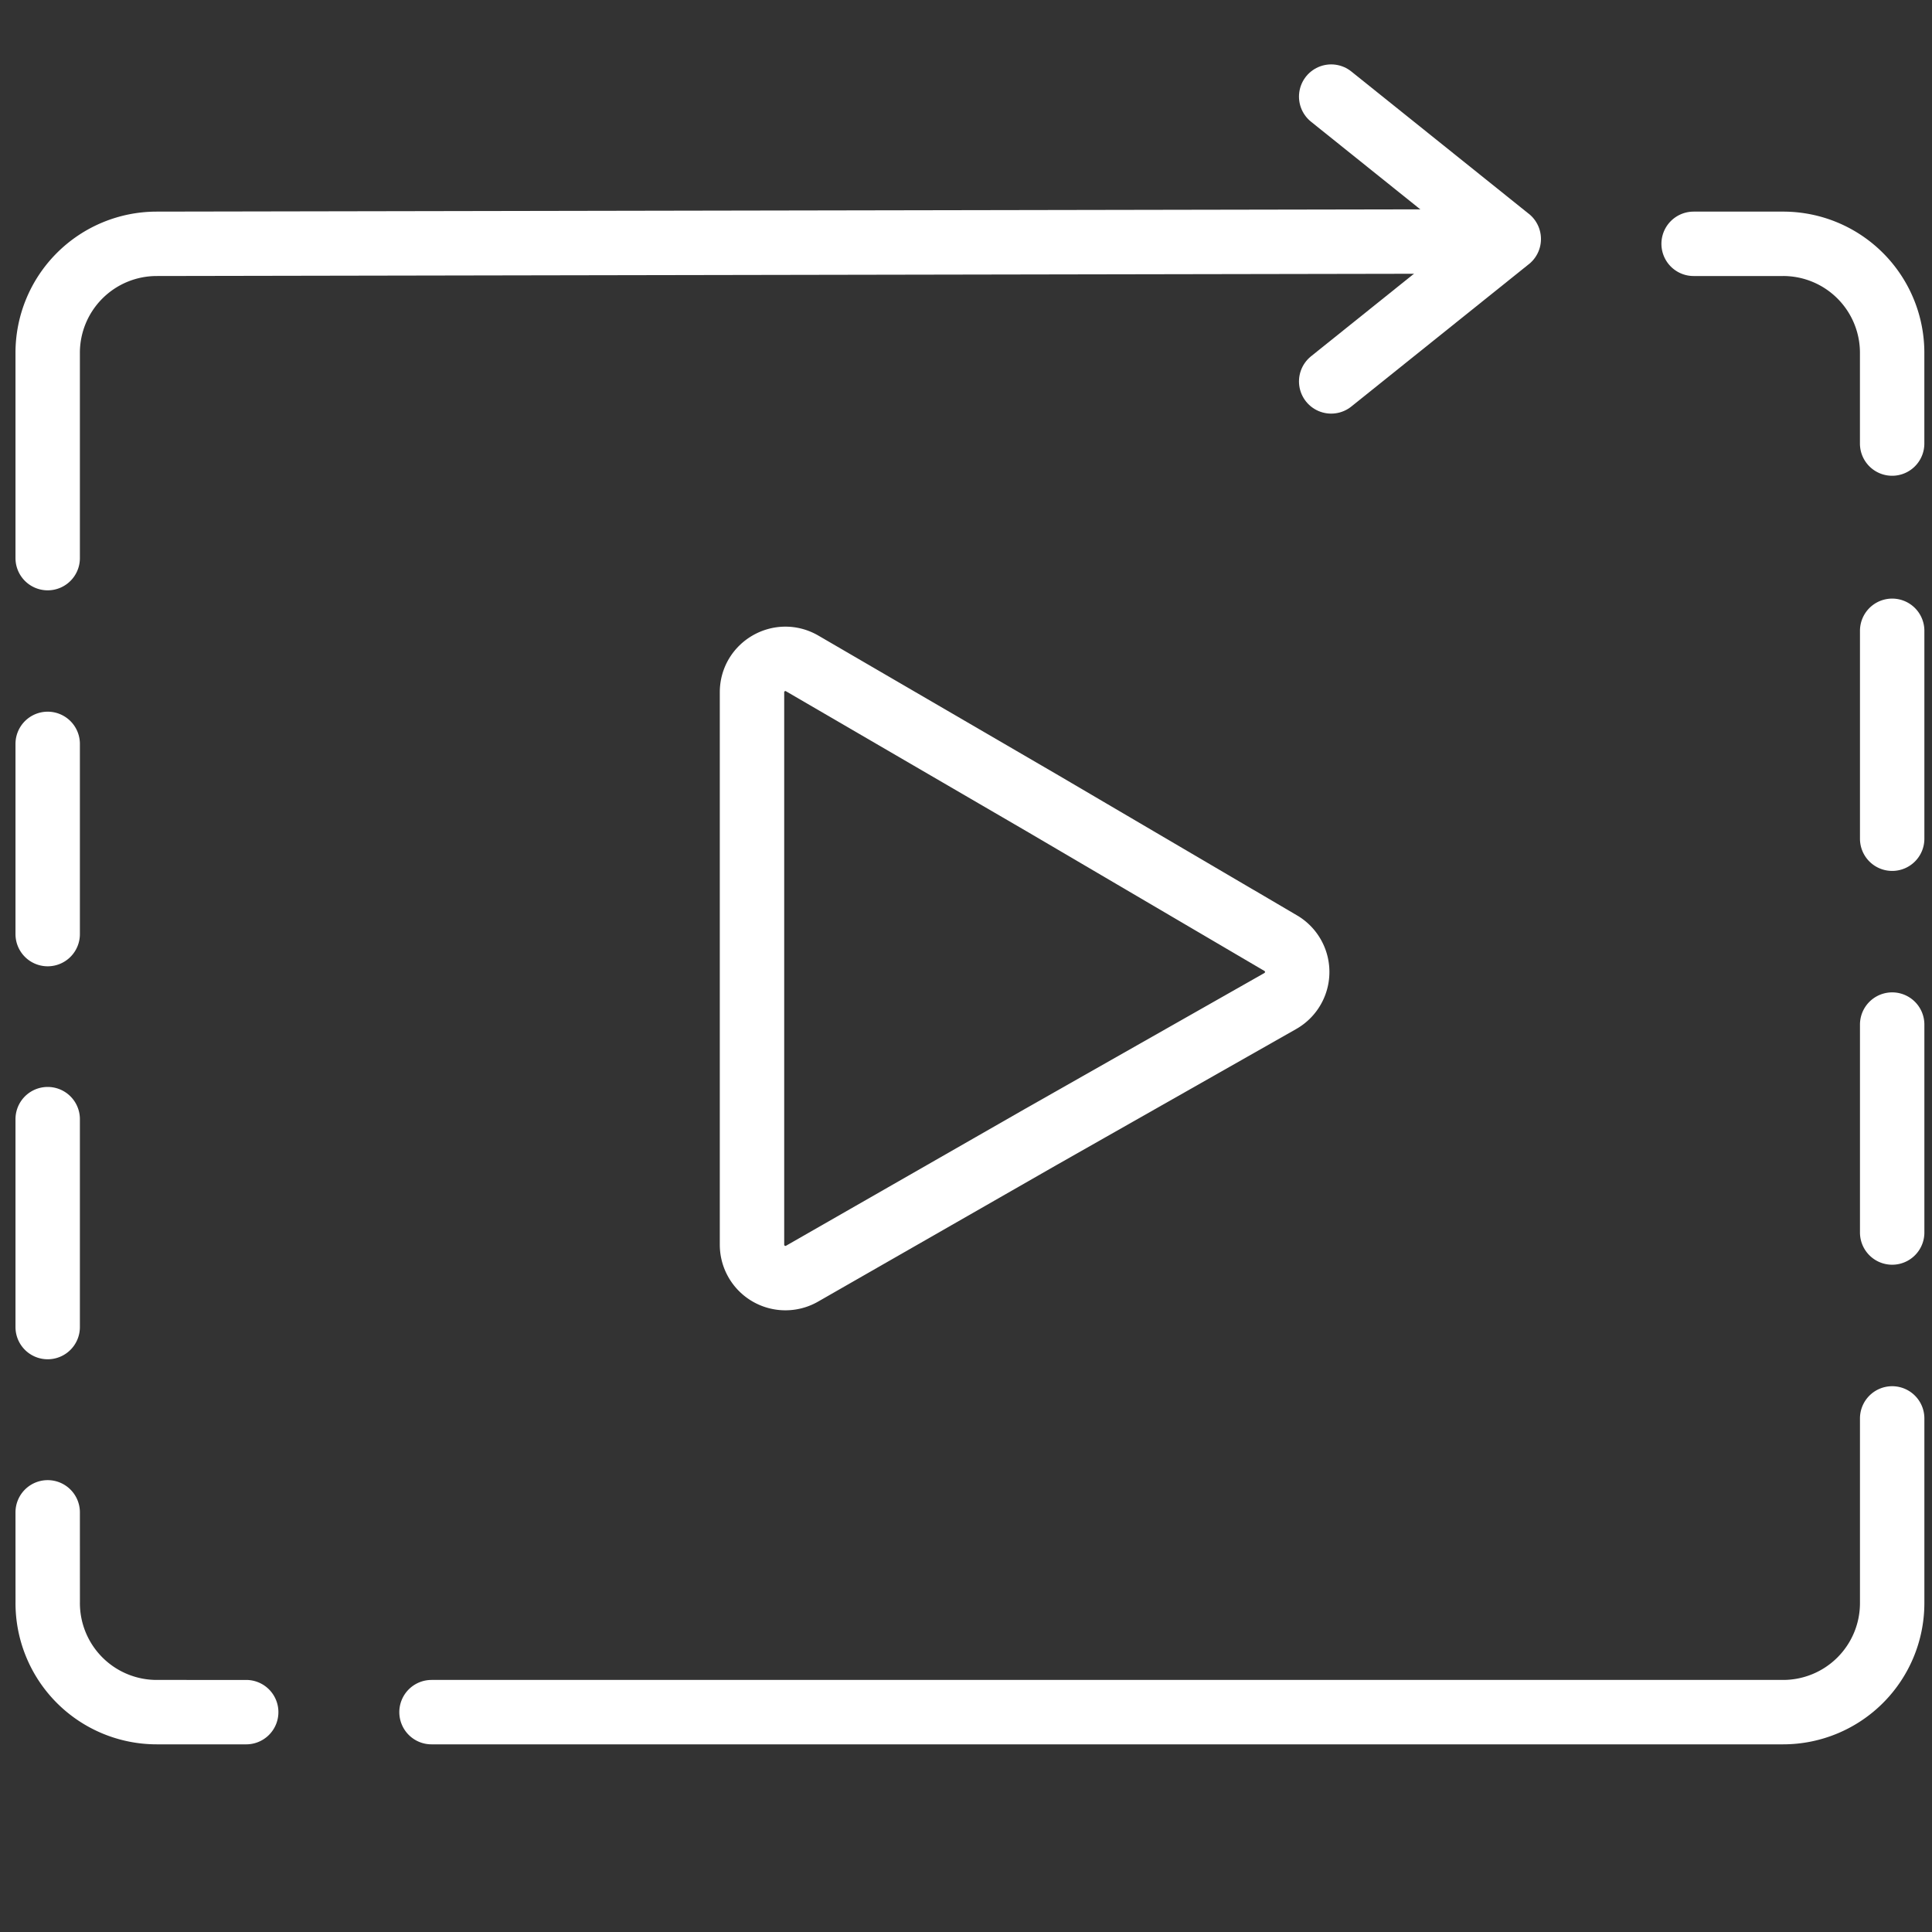 <svg width="60" height="60" xmlns="http://www.w3.org/2000/svg"><rect width="100%" height="100%" fill="#333333" stroke="none"/><g stroke="#FFF" stroke-width="2" fill="none" fill-rule="evenodd"><path d="M39.774 29.29a1.038 1.038 0 01-.014 1.798l-7.46 4.234-7.393 4.234a1.038 1.038 0 01-1.553-.901V21.499c0-.8.868-1.298 1.56-.895l7.463 4.344 7.397 4.343z"/><path stroke-linecap="round" d="M41.341 3l5.515 4.423m-5.515 4.422l5.515-4.423"/><path d="M13.401 53.172h41.974a3.387 3.387 0 003.388-3.386V44.05M46.745 7.497l-41.878.075a3.386 3.386 0 00-3.386 3.387v6.374m51.116-9.761h2.779a3.385 3.385 0 013.386 3.426v2.777m.001 18.044v6.458m0-18.687v6.457M1.481 34.756v6.457m0-18.111v5.907m6.165 24.163H4.868a3.386 3.386 0 01-3.386-3.427l-.001-2.778" stroke-linecap="round" stroke-linejoin="round"/></g></svg>